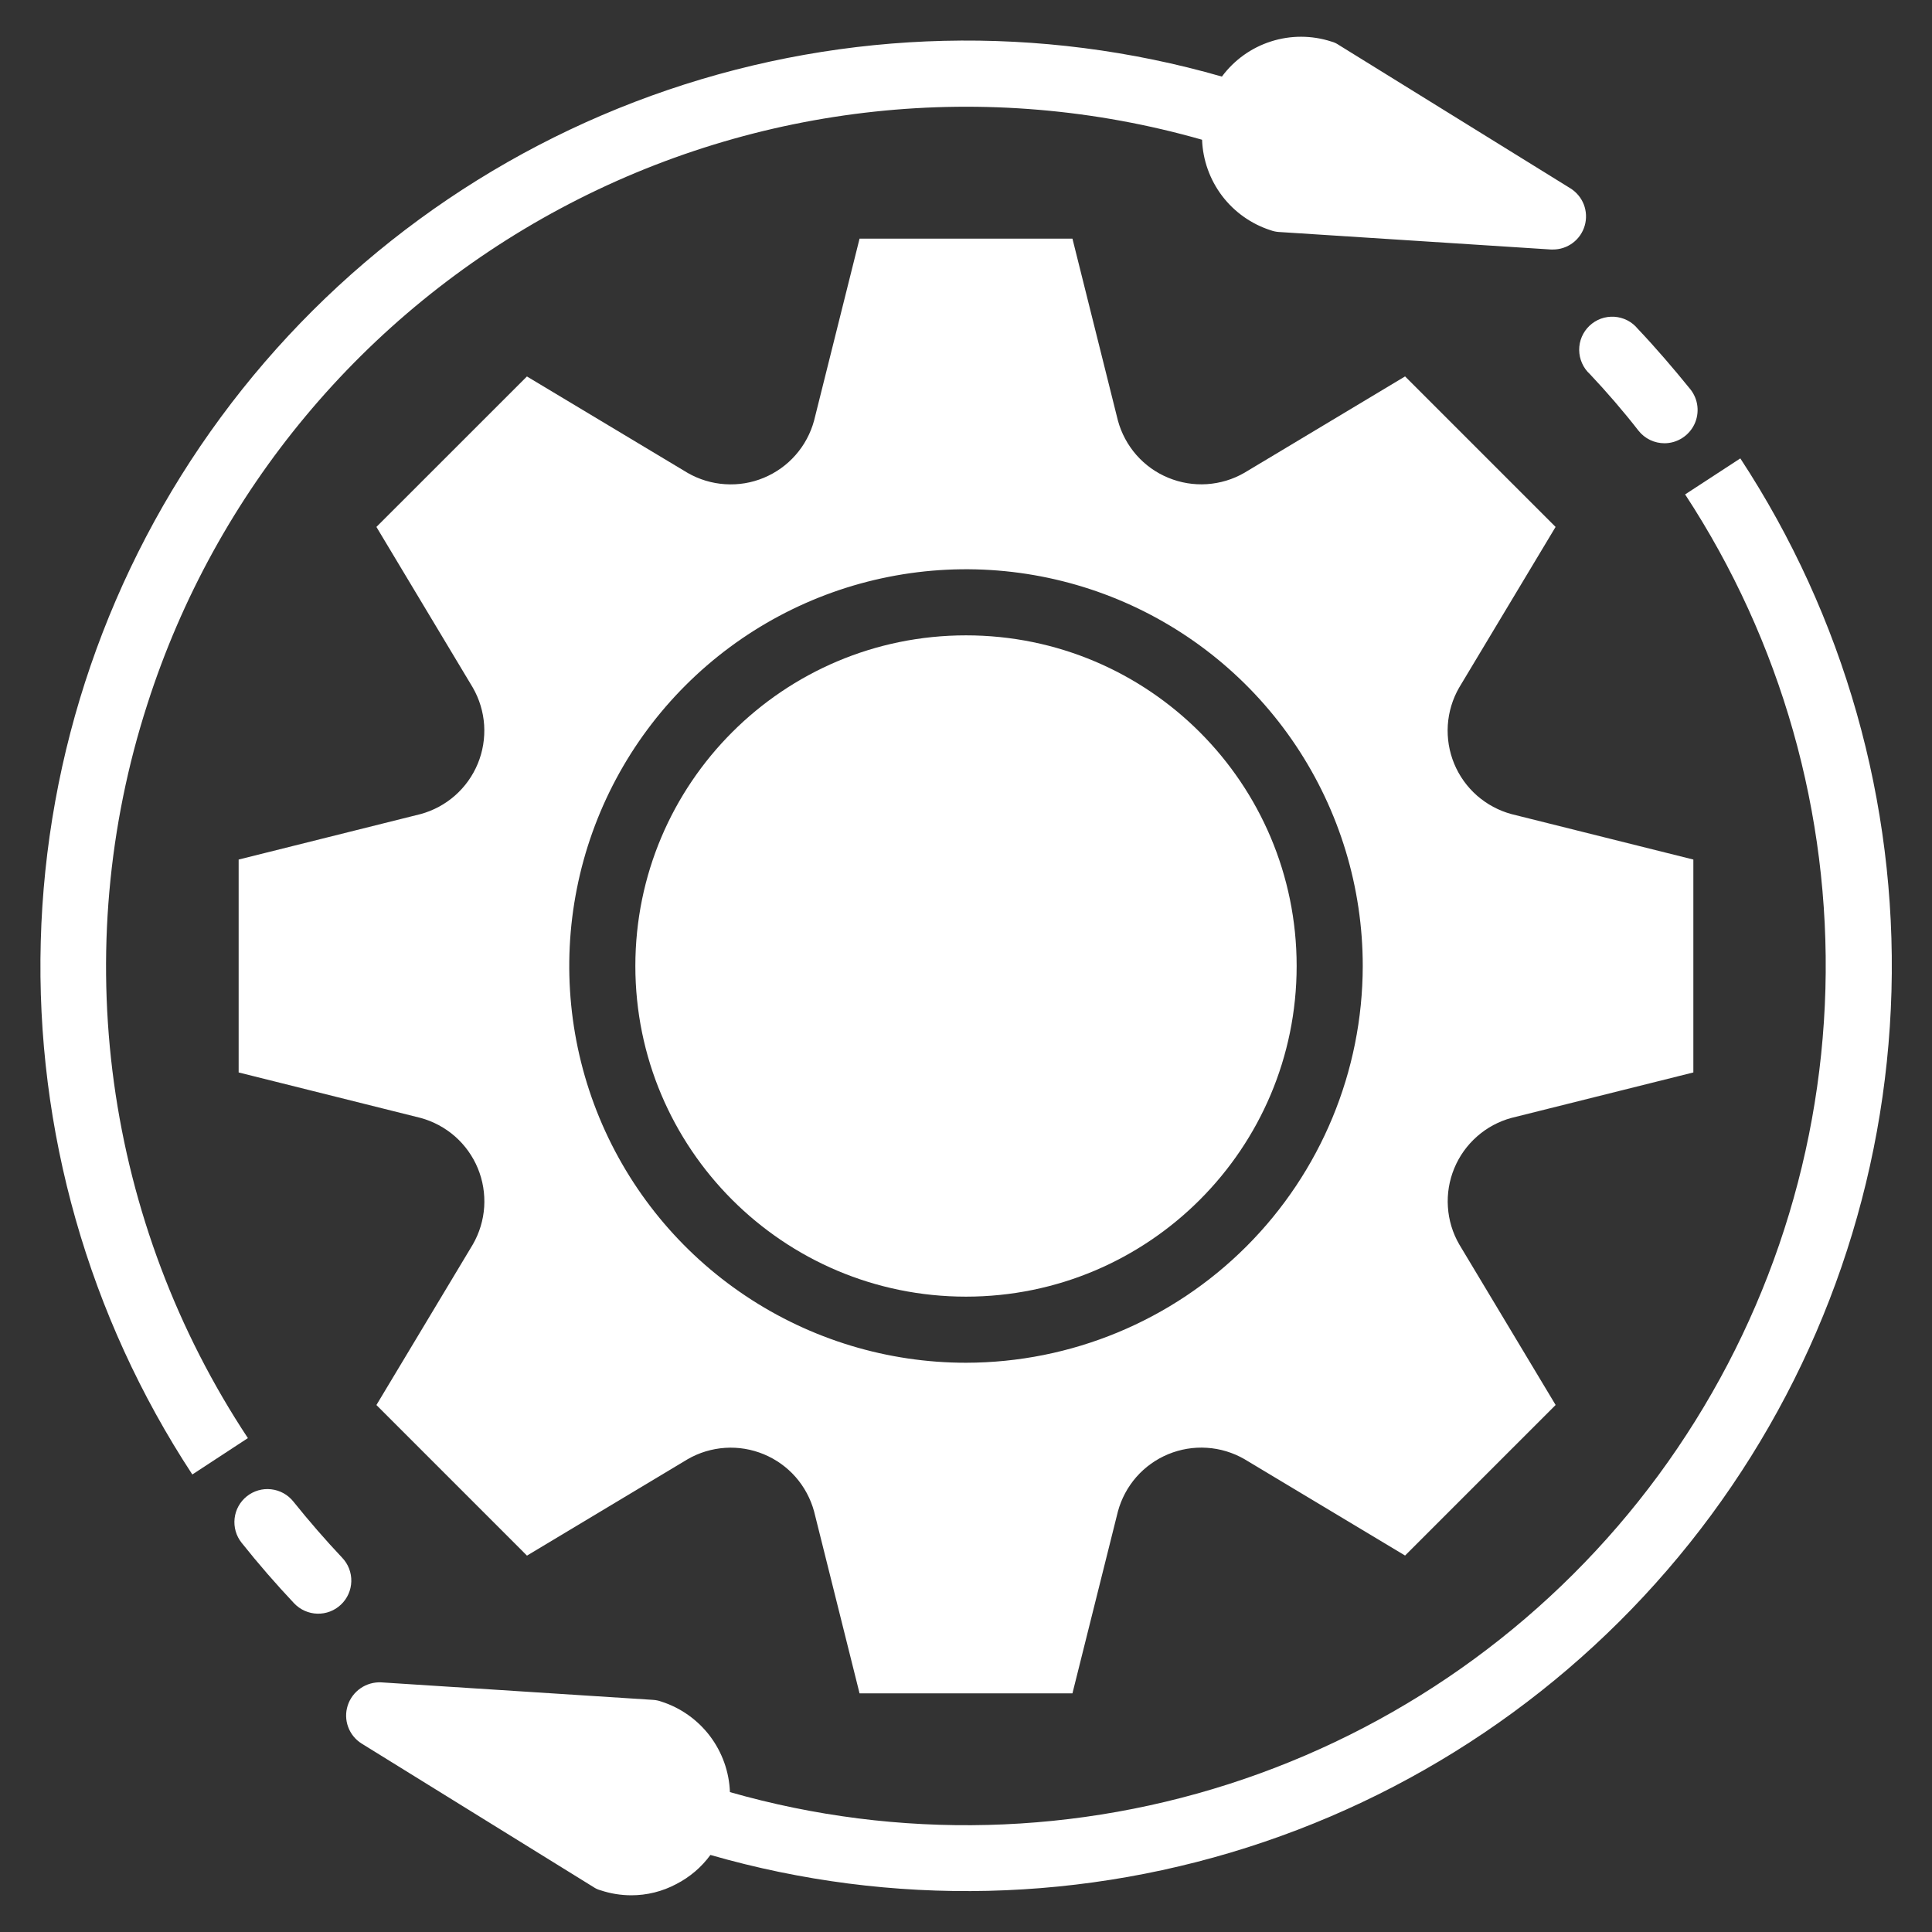 <svg width="42" height="42" viewBox="0 0 42 42" fill="none" xmlns="http://www.w3.org/2000/svg">
<rect x="0" y="0" width="42" height="42" fill="#333333" stroke="none"/>
<path d="M21 28.188C24.97 28.188 28.188 24.97 28.188 21C28.188 17.03 24.97 13.812 21 13.812C17.03 13.812 13.812 17.03 13.812 21C13.812 24.97 17.03 28.188 21 28.188Z" fill="white"/>
<path d="M32.859 24.302L36.812 23.314V18.686L32.859 17.698C32.582 17.623 32.325 17.485 32.109 17.296C31.893 17.106 31.723 16.869 31.613 16.603C31.503 16.337 31.456 16.05 31.474 15.763C31.493 15.476 31.577 15.197 31.721 14.947L33.817 11.455L30.545 8.183L27.052 10.278C26.803 10.422 26.524 10.506 26.237 10.525C25.95 10.544 25.663 10.496 25.397 10.386C25.131 10.277 24.894 10.107 24.704 9.891C24.515 9.675 24.377 9.418 24.302 9.141L23.314 5.188H18.686L17.698 9.141C17.623 9.418 17.486 9.675 17.296 9.891C17.106 10.108 16.869 10.277 16.604 10.387C16.338 10.498 16.05 10.545 15.763 10.526C15.476 10.508 15.197 10.423 14.948 10.28L11.455 8.184L8.183 11.455L10.278 14.947C10.422 15.197 10.506 15.476 10.525 15.762C10.543 16.049 10.496 16.337 10.386 16.603C10.276 16.868 10.107 17.105 9.891 17.295C9.675 17.485 9.418 17.623 9.141 17.698L5.188 18.686V23.314L9.141 24.302C9.418 24.377 9.675 24.515 9.891 24.704C10.107 24.894 10.277 25.131 10.387 25.397C10.497 25.663 10.544 25.95 10.526 26.237C10.507 26.524 10.423 26.803 10.279 27.053L8.183 30.544L11.456 33.818L14.949 31.722C15.198 31.578 15.477 31.494 15.764 31.475C16.05 31.456 16.338 31.504 16.604 31.614C16.869 31.724 17.106 31.893 17.296 32.109C17.485 32.325 17.623 32.582 17.698 32.859L18.686 36.812H23.314L24.302 32.859C24.377 32.582 24.514 32.325 24.704 32.108C24.894 31.892 25.131 31.723 25.396 31.613C25.662 31.503 25.95 31.455 26.237 31.474C26.524 31.492 26.803 31.577 27.052 31.72L30.545 33.816L33.818 30.543L31.722 27.051C31.578 26.802 31.494 26.523 31.476 26.236C31.457 25.95 31.505 25.662 31.615 25.397C31.725 25.131 31.894 24.895 32.11 24.705C32.325 24.515 32.582 24.377 32.859 24.302ZM21 29.625C19.294 29.625 17.627 29.119 16.208 28.171C14.79 27.224 13.684 25.877 13.031 24.301C12.379 22.725 12.208 20.99 12.541 19.317C12.873 17.644 13.695 16.107 14.901 14.901C16.107 13.695 17.644 12.873 19.317 12.541C20.99 12.208 22.725 12.379 24.301 13.031C25.877 13.684 27.224 14.79 28.171 16.208C29.119 17.627 29.625 19.294 29.625 21C29.622 23.287 28.713 25.479 27.096 27.096C25.479 28.713 23.287 29.622 21 29.625Z" fill="white"/>
<path d="M3.204 15.307C4.685 10.685 7.906 6.822 12.185 4.532C16.463 2.242 21.465 1.706 26.132 3.038C26.148 3.48 26.301 3.906 26.568 4.259C26.836 4.611 27.205 4.872 27.627 5.007C27.683 5.027 27.741 5.039 27.799 5.043L33.715 5.424H33.758C33.914 5.425 34.067 5.374 34.192 5.28C34.317 5.186 34.408 5.054 34.451 4.903C34.494 4.753 34.487 4.592 34.431 4.446C34.374 4.3 34.272 4.177 34.139 4.094L29.1 0.975C29.052 0.942 28.999 0.918 28.942 0.903C28.516 0.765 28.057 0.764 27.63 0.901C27.203 1.037 26.83 1.305 26.563 1.665C22.613 0.529 18.41 0.631 14.519 1.955C10.629 3.279 7.236 5.763 4.799 9.072C2.362 12.381 0.996 16.357 0.886 20.466C0.775 24.574 1.925 28.618 4.181 32.054L5.389 31.263C3.851 28.938 2.856 26.296 2.477 23.534C2.099 20.772 2.347 17.96 3.204 15.307Z" fill="white"/>
<path d="M7.439 33.864C7.072 33.475 6.715 33.063 6.377 32.642C6.258 32.493 6.085 32.397 5.895 32.376C5.706 32.354 5.516 32.409 5.366 32.528C5.217 32.647 5.121 32.82 5.1 33.009C5.079 33.199 5.133 33.389 5.252 33.538C5.615 33.994 6 34.437 6.395 34.856C6.527 34.994 6.708 35.075 6.899 35.08C7.09 35.085 7.275 35.014 7.413 34.882C7.552 34.751 7.632 34.569 7.637 34.379C7.642 34.188 7.571 34.002 7.439 33.864Z" fill="white"/>
<path d="M37.833 9.965L36.633 10.748C38.722 13.937 39.787 17.688 39.683 21.499C39.579 25.31 38.312 28.998 36.053 32.069C33.793 35.139 30.648 37.444 27.04 38.676C23.432 39.908 19.534 40.007 15.868 38.959C15.852 38.517 15.699 38.091 15.432 37.738C15.164 37.386 14.795 37.124 14.373 36.99C14.318 36.97 14.259 36.958 14.201 36.954L8.285 36.573C8.126 36.566 7.968 36.611 7.837 36.702C7.706 36.793 7.608 36.924 7.559 37.076C7.51 37.228 7.513 37.392 7.568 37.541C7.622 37.691 7.726 37.818 7.861 37.903L12.9 41.022C12.948 41.055 13.001 41.079 13.058 41.094C13.271 41.165 13.494 41.201 13.719 41.202C14.062 41.203 14.401 41.119 14.704 40.957C14.996 40.807 15.25 40.591 15.444 40.325C19.391 41.462 23.592 41.363 27.482 40.041C31.371 38.72 34.763 36.24 37.201 32.934C39.639 29.628 41.006 25.655 41.119 21.549C41.232 17.442 40.086 13.4 37.833 9.965Z" fill="white"/>
<path d="M34.563 8.133C34.929 8.521 35.289 8.938 35.619 9.362C35.687 9.448 35.773 9.517 35.872 9.565C35.97 9.612 36.078 9.636 36.187 9.636C36.323 9.635 36.455 9.596 36.569 9.523C36.684 9.45 36.775 9.347 36.834 9.225C36.892 9.103 36.915 8.967 36.9 8.832C36.885 8.698 36.832 8.57 36.748 8.464C36.381 8.011 36 7.566 35.605 7.149C35.542 7.072 35.465 7.009 35.377 6.964C35.289 6.919 35.193 6.893 35.095 6.886C34.996 6.88 34.897 6.894 34.804 6.927C34.712 6.961 34.627 7.013 34.555 7.081C34.483 7.149 34.426 7.231 34.387 7.322C34.349 7.412 34.329 7.51 34.33 7.609C34.331 7.708 34.352 7.805 34.392 7.895C34.432 7.986 34.49 8.067 34.563 8.133Z" fill="white"/>
</svg>
